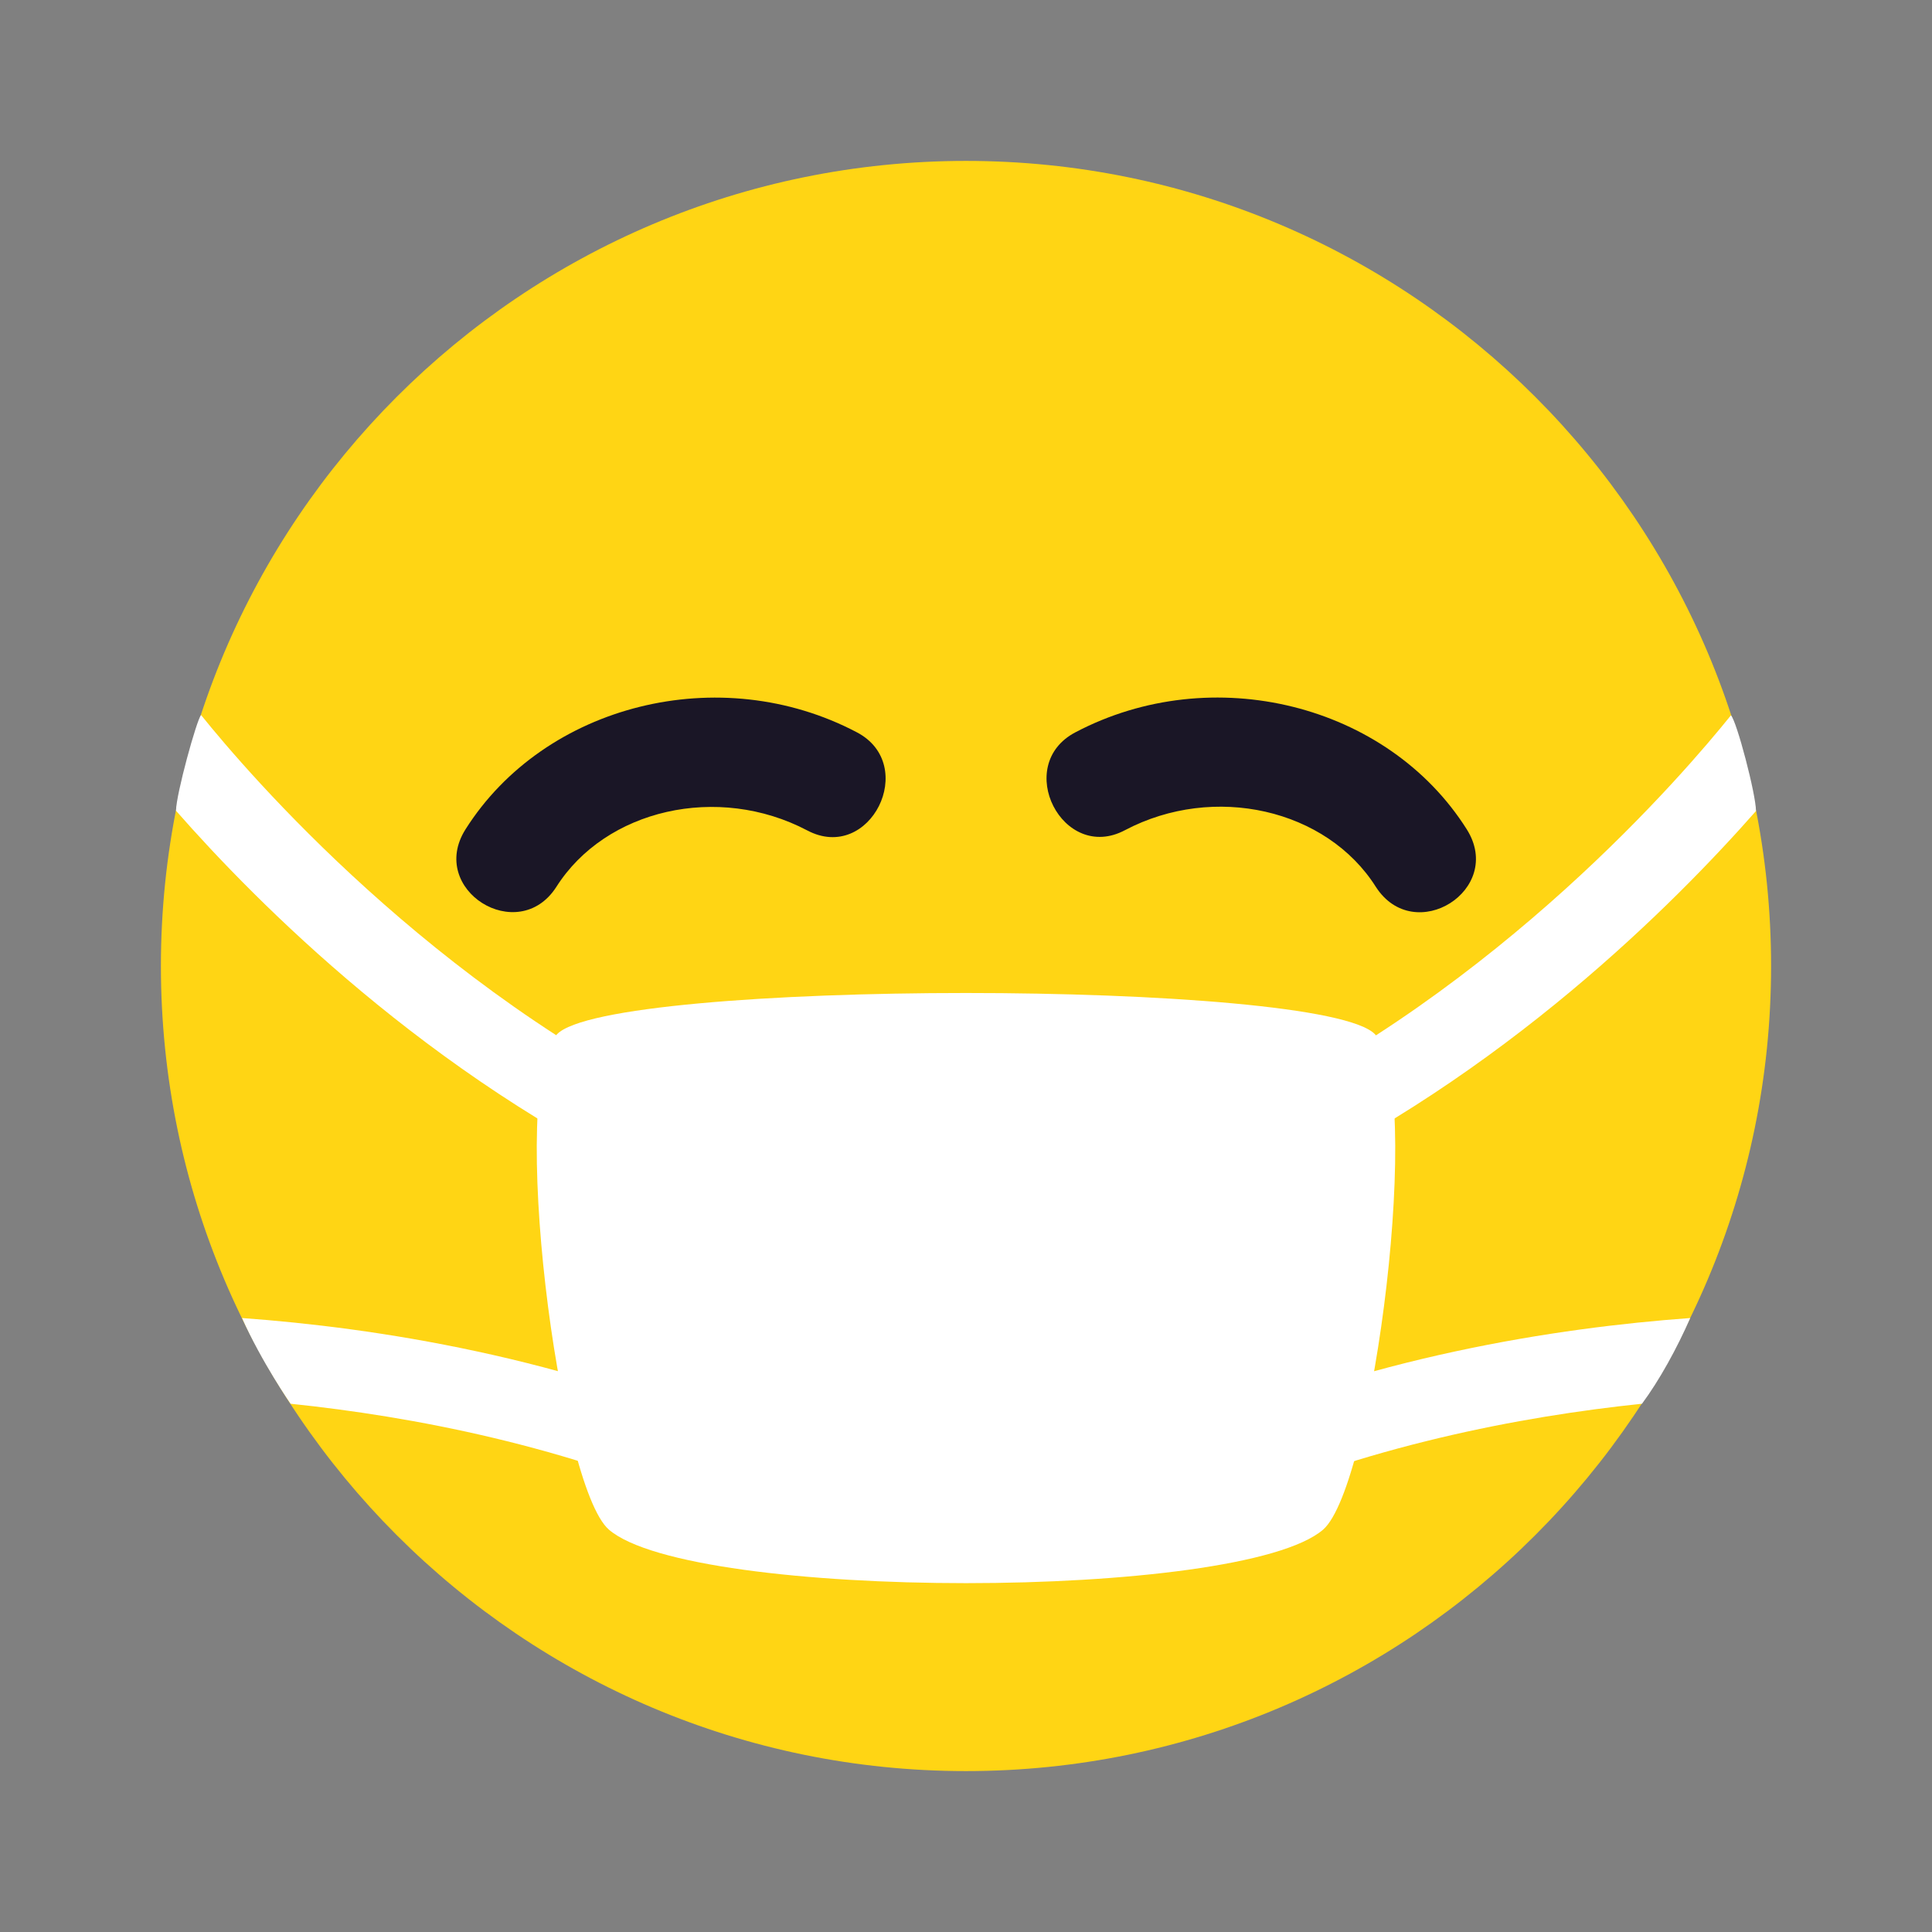<?xml version="1.0" encoding="UTF-8"?>
<svg xmlns="http://www.w3.org/2000/svg" xmlns:xlink="http://www.w3.org/1999/xlink" width="28px" height="28px" viewBox="0 0 28 28" version="1.1">
<rect x="0" y="0" width="28" height="28" fill="#808080" stroke="none"/>
<g id="surface1">
<path style=" stroke:none;fill-rule:nonzero;fill:rgb(100%,83.529%,7.843%);fill-opacity:1;" d="M 25.668 14 C 25.668 20.441 20.441 25.668 14 25.668 C 7.559 25.668 2.332 20.441 2.332 14 C 2.332 7.559 7.559 2.332 14 2.332 C 20.441 2.332 25.668 7.559 25.668 14 Z M 25.668 14 "/>
<path style=" stroke:none;fill-rule:nonzero;fill:rgb(100%,100%,100%);fill-opacity:1;" d="M 19.176 22.168 C 17.98 23.203 10.02 23.203 8.824 22.168 C 8.094 21.531 7.355 15.758 8.07 14.992 C 8.816 14.191 19.184 14.191 19.93 14.992 C 20.645 15.758 19.906 21.531 19.176 22.168 Z M 19.176 22.168 "/>
<path style=" stroke:none;fill-rule:nonzero;fill:rgb(100%,100%,100%);fill-opacity:1;" d="M 9.586 17.184 L 10.082 16.133 C 6.273 14.336 3.59 11.203 2.914 10.363 C 2.852 10.426 2.551 11.516 2.551 11.75 C 3.723 13.086 6.211 15.594 9.586 17.184 Z M 9.586 17.184 "/>
<path style=" stroke:none;fill-rule:nonzero;fill:rgb(100%,100%,100%);fill-opacity:1;" d="M 18.414 17.184 C 21.789 15.594 24.277 13.086 25.449 11.754 C 25.449 11.512 25.168 10.445 25.086 10.367 C 24.414 11.203 21.738 14.332 17.918 16.137 Z M 18.414 17.184 "/>
<path style=" stroke:none;fill-rule:nonzero;fill:rgb(100%,100%,100%);fill-opacity:1;" d="M 24.496 19.102 C 22.566 19.242 19.812 19.664 17.145 20.855 L 17.625 21.922 C 19.781 20.957 22.039 20.527 23.797 20.344 C 24.047 20.008 24.305 19.539 24.496 19.102 Z M 24.496 19.102 "/>
<path style=" stroke:none;fill-rule:nonzero;fill:rgb(100%,100%,100%);fill-opacity:1;" d="M 4.211 20.344 C 5.969 20.527 8.227 20.953 10.379 21.922 L 10.859 20.855 C 8.191 19.664 5.438 19.242 3.508 19.102 C 3.793 19.742 4.211 20.344 4.211 20.344 Z M 4.211 20.344 "/>
<path style=" stroke:none;fill-rule:nonzero;fill:rgb(10.196%,8.627%,14.902%);fill-opacity:1;" d="M 12.418 10.613 C 10.438 9.57 7.895 10.203 6.746 12.02 C 6.195 12.895 7.508 13.715 8.062 12.855 C 8.777 11.727 10.406 11.355 11.699 12.035 C 12.609 12.516 13.32 11.086 12.418 10.613 Z M 12.418 10.613 "/>
<path style=" stroke:none;fill-rule:nonzero;fill:rgb(10.196%,8.627%,14.902%);fill-opacity:1;" d="M 21.258 12.02 C 20.109 10.199 17.566 9.57 15.586 10.613 C 14.676 11.09 15.402 12.512 16.305 12.031 C 17.594 11.352 19.227 11.723 19.941 12.855 C 20.5 13.719 21.809 12.895 21.258 12.02 Z M 21.258 12.02 "/>
</g>
</svg>
